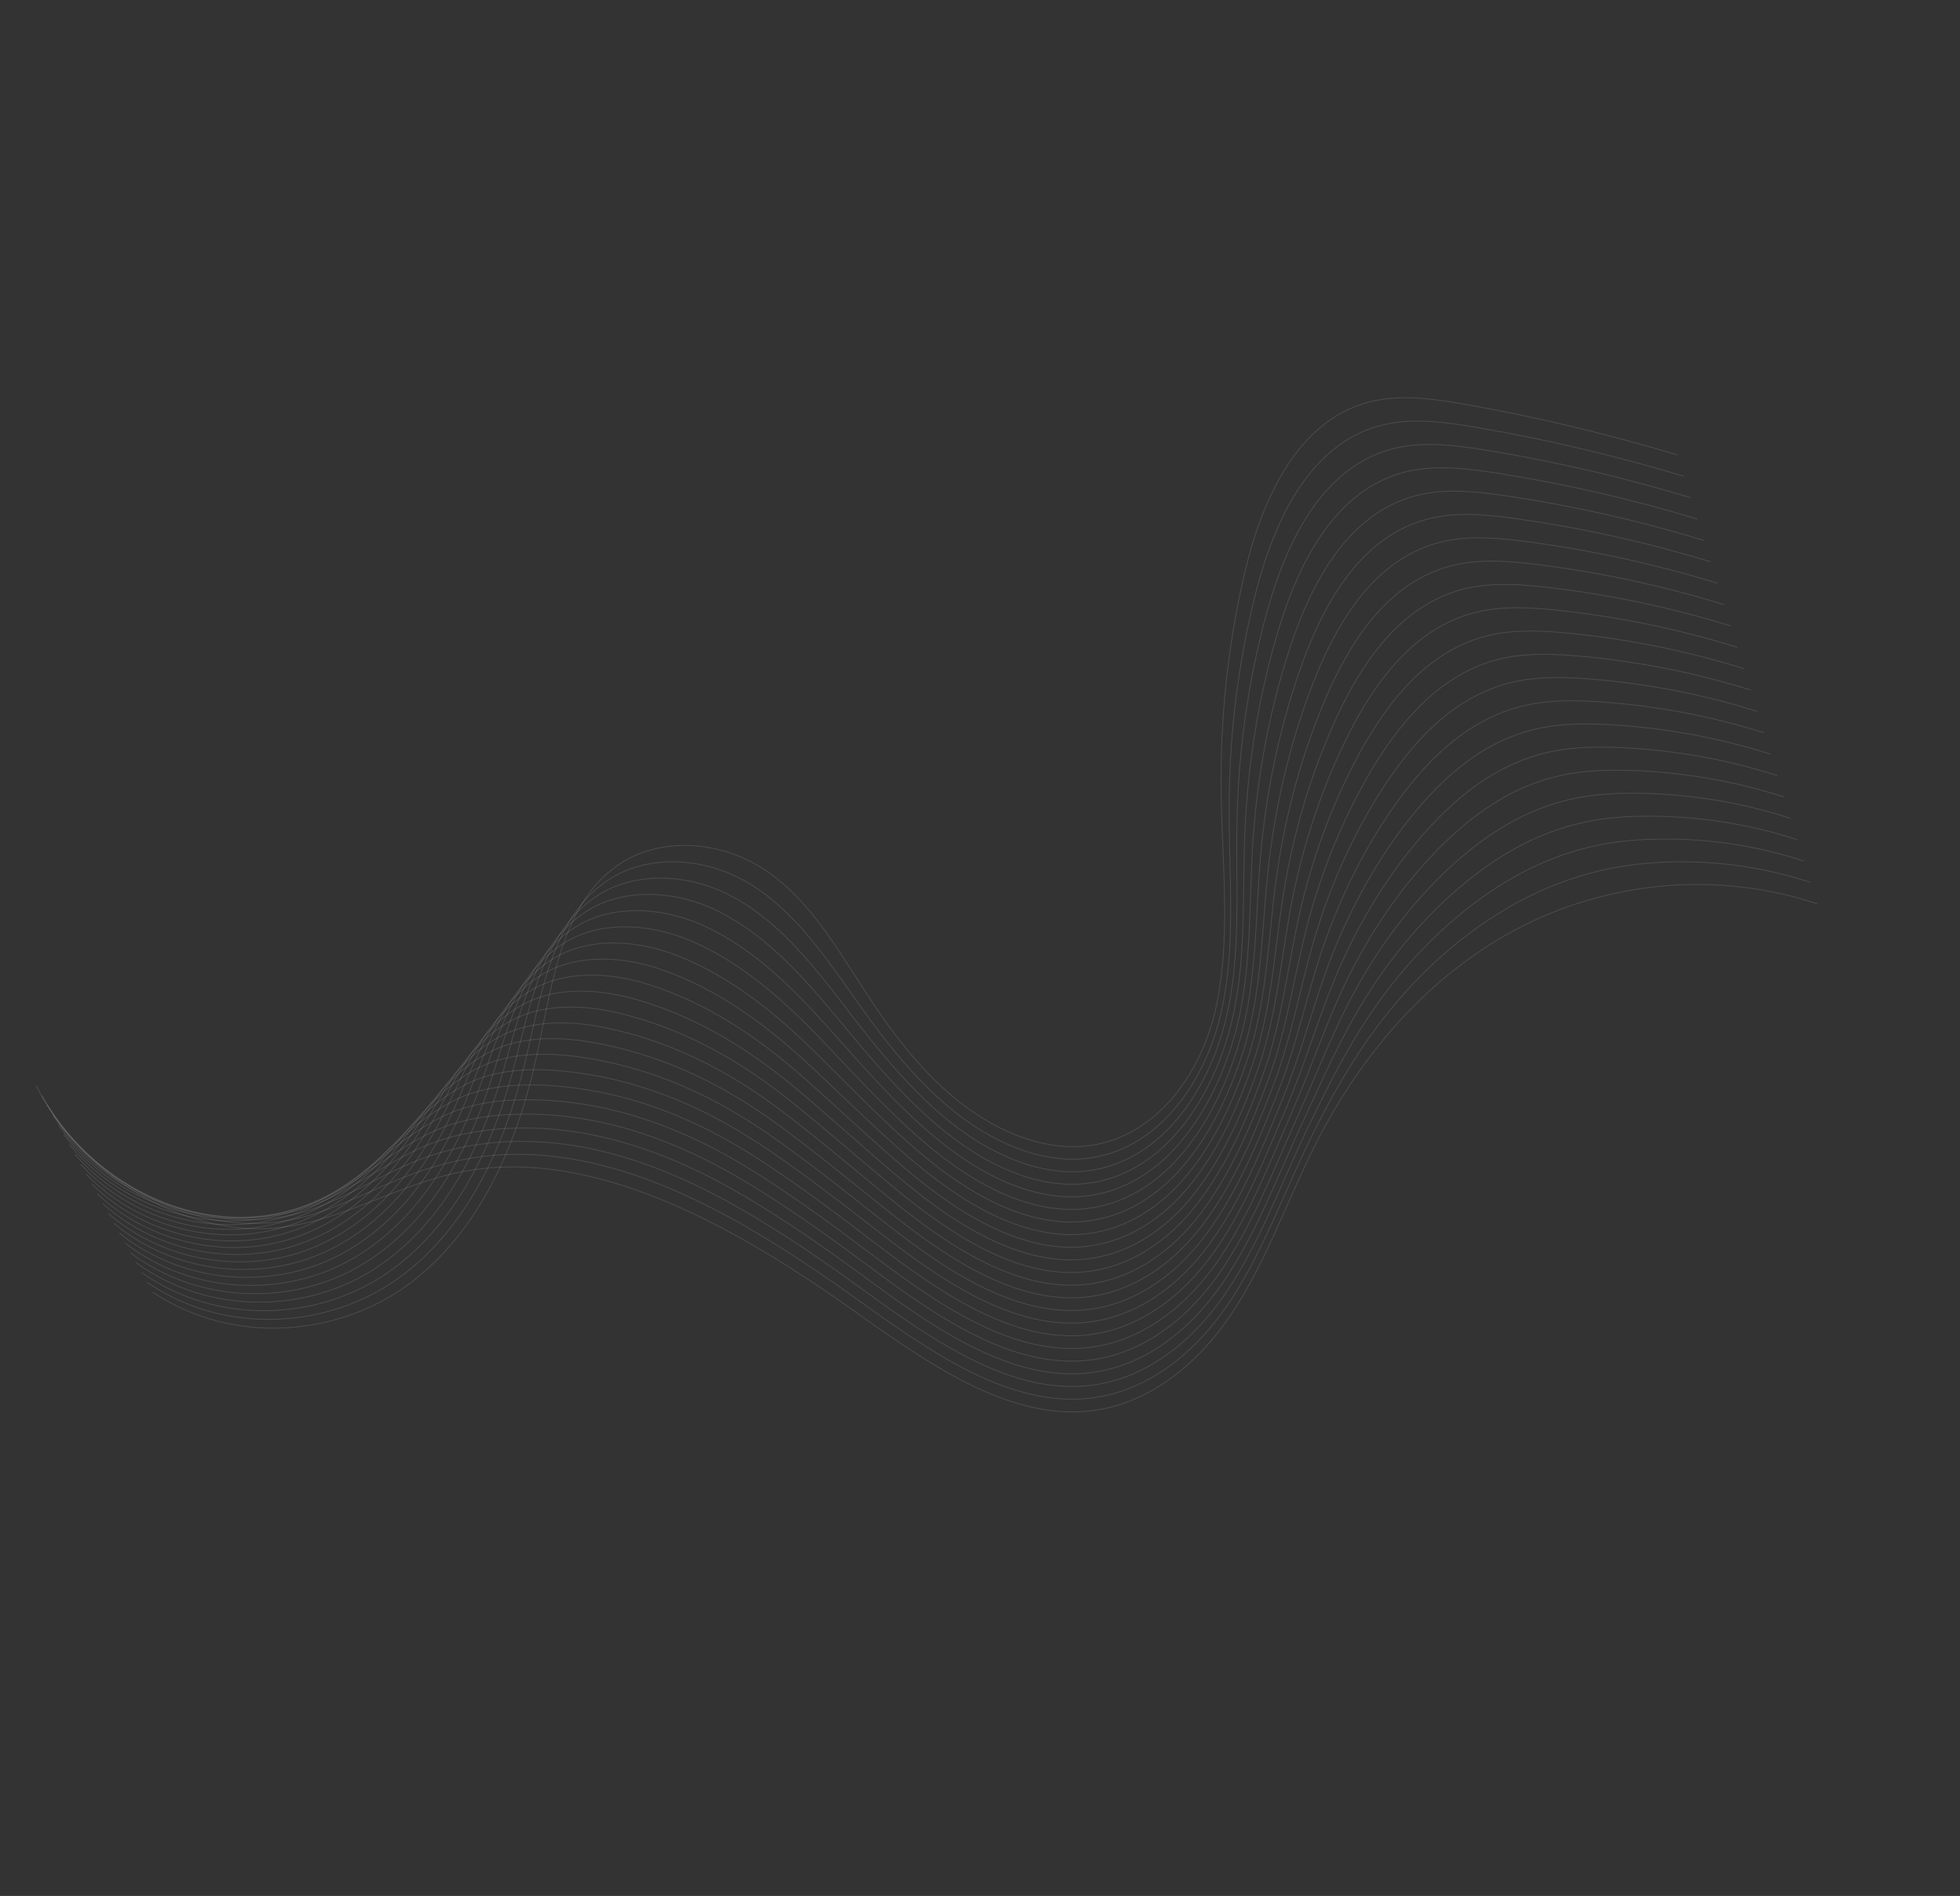 <?xml version="1.0" encoding="UTF-8"?> <svg xmlns="http://www.w3.org/2000/svg" width="2377" height="2299" viewBox="0 0 2377 2299" fill="none"><rect x="0" y="0" width="2377" height="2299" fill="#333333" stroke="none"/><path d="M2034.21 551.646C1950.02 526.331 1865.02 506.002 1779.82 490.802C1741.94 484.043 1703.1 478.314 1667.26 485.859C1575.66 505.148 1531.04 602.749 1509.37 695.116C1489.41 780.189 1479.84 869.096 1480.94 959.342C1482.02 1048.78 1493.4 1140.97 1473.84 1225.36C1454.28 1309.74 1393.99 1387.17 1306.83 1390.35C1254.97 1392.24 1201.08 1367.36 1157.61 1331.44C1114.13 1295.52 1079.81 1249.25 1049.02 1201.93C1013.78 1147.74 979.888 1088.71 926.138 1053.83C870.495 1017.72 798.621 1015.54 750.15 1048.49C681.195 1095.37 669.737 1193.04 651.332 1278.13C627.952 1386.24 582.627 1491.03 498.442 1555.12C414.258 1619.22 285.157 1633.42 185.257 1566.94" stroke="white" stroke-opacity="0.12" stroke-miterlimit="10"></path><path d="M2042.29 577.562C1959.54 552.601 1875.96 532.897 1792.24 518.517C1755.02 512.125 1716.91 506.796 1681.68 514.193C1610.91 529.054 1567.87 590.31 1541.56 659.285C1534.37 678.074 1528.43 697.432 1523.5 716.583C1502.33 798.979 1491.3 885.365 1490.67 973.269C1490.05 1060.37 1499.92 1150.51 1479.68 1233C1468.34 1279.25 1445.88 1323.71 1413.84 1356.1C1385.91 1384.29 1350.37 1403.27 1308.7 1405.41C1301.26 1405.79 1293.77 1405.63 1286.25 1404.96C1239.92 1400.82 1193.47 1377.28 1154.55 1345.64C1142.05 1335.48 1130.24 1324.53 1119.01 1313.03C1089.66 1282.99 1063.91 1249.14 1039.85 1215.13C1001.62 1161.21 964.001 1104.64 908.668 1071.31C853.711 1038.21 784.379 1035.64 736.845 1067.56C669.213 1112.97 656.359 1206.8 636.713 1288.12C635.163 1294.53 633.532 1300.93 631.816 1307.3C605.875 1403.61 560.517 1494.25 482.909 1550.12C400.17 1609.69 274.997 1620.98 178.525 1555" stroke="white" stroke-opacity="0.12" stroke-miterlimit="10"></path><path d="M2050.36 603.481C1969.06 578.872 1886.88 559.79 1804.65 546.234C1768.1 540.209 1730.71 535.283 1696.08 542.534C1626.55 557.09 1583.46 616.067 1556.44 682.658C1549.05 700.808 1542.85 719.522 1537.63 738.056C1515.24 817.774 1502.74 901.642 1500.39 987.201C1498.06 1071.97 1506.36 1160.03 1485.51 1240.65C1473.24 1288.09 1450.4 1333.95 1417.87 1367.88C1389.57 1397.34 1353.27 1417.66 1310.57 1420.47C1302.93 1420.98 1295.22 1420.91 1287.46 1420.3C1239.69 1416.56 1191.92 1392.22 1151.49 1359.85C1138.53 1349.46 1126.24 1338.3 1114.52 1326.64C1083.91 1296.17 1056.53 1262.14 1030.67 1228.33C989.46 1174.67 948.226 1120.59 891.197 1088.8C837.05 1058.61 770.136 1055.76 723.538 1086.64C657.226 1130.58 642.978 1220.56 622.092 1298.12C620.444 1304.23 618.718 1310.32 616.912 1316.4C589.572 1408.13 543.634 1493.49 467.372 1545.11C386.079 1600.16 264.835 1608.54 171.786 1543.06" stroke="white" stroke-opacity="0.12" stroke-miterlimit="10"></path><path d="M2058.43 629.395C1978.57 605.14 1897.81 586.684 1817.06 573.95C1781.18 568.29 1744.51 563.766 1710.48 570.869C1642.18 585.125 1599.04 641.815 1571.32 706.03C1563.72 723.541 1557.26 741.605 1551.75 759.526C1528.15 836.565 1514.19 917.917 1510.11 1001.13C1506.08 1083.57 1512.73 1169.53 1491.34 1248.29C1478.13 1296.93 1454.93 1344.18 1421.9 1379.65C1393.22 1410.38 1356.18 1432.06 1312.43 1435.53C1304.6 1436.15 1296.67 1436.19 1288.68 1435.64C1239.48 1432.3 1190.37 1407.16 1148.43 1374.05C1135 1363.44 1122.24 1352.06 1110.04 1340.24C1078.16 1309.34 1049.15 1275.14 1021.49 1241.54C977.299 1188.14 932.566 1136.54 873.722 1106.28C820.491 1078.91 755.889 1075.86 710.225 1105.7C645.236 1148.17 629.593 1234.32 607.465 1308.1C605.721 1313.92 603.899 1319.71 601.997 1325.48C573.26 1412.64 526.738 1492.72 451.825 1540.1C371.976 1590.62 254.659 1596.1 165.04 1531.12" stroke="white" stroke-opacity="0.12" stroke-miterlimit="10"></path><path d="M2066.51 655.31C1988.09 631.41 1908.74 613.573 1829.48 601.666C1794.26 596.371 1758.31 592.254 1724.89 599.206C1657.82 613.161 1614.62 667.568 1586.2 729.4C1578.39 746.27 1571.68 763.691 1565.88 780.993C1541.06 855.356 1525.64 934.185 1519.83 1015.05C1514.1 1095.16 1519.04 1179 1497.16 1255.93C1482.99 1305.77 1459.44 1354.41 1425.92 1391.43C1396.87 1423.42 1359.08 1446.45 1314.29 1450.58C1306.26 1451.33 1298.12 1451.46 1289.9 1450.98C1239.25 1448.02 1188.81 1422.09 1145.36 1388.24C1131.47 1377.42 1118.23 1365.83 1105.55 1353.84C1072.4 1322.51 1041.76 1288.12 1012.3 1254.73C965.13 1201.59 917.004 1152.46 856.241 1123.76C804.033 1099.09 741.634 1095.95 696.908 1124.76C633.24 1165.77 616.204 1248.07 592.835 1318.09C590.992 1323.61 589.075 1329.1 587.083 1334.57C556.949 1417.16 509.845 1491.96 436.28 1535.09C357.876 1581.08 244.487 1583.66 158.296 1519.17" stroke="white" stroke-opacity="0.12" stroke-miterlimit="10"></path><path d="M2074.59 681.229C1997.6 657.679 1919.67 640.471 1841.9 629.384C1807.34 624.455 1772.12 620.739 1739.3 627.543C1673.47 641.198 1630.22 693.318 1601.09 752.771C1593.07 769.003 1586.1 785.776 1580.01 802.463C1553.98 874.149 1537.09 950.46 1529.56 1028.98C1522.12 1106.76 1525.31 1188.46 1503 1263.57C1487.84 1314.6 1463.97 1364.64 1429.96 1403.2C1400.54 1436.46 1361.99 1460.84 1316.17 1465.63C1307.94 1466.5 1299.58 1466.73 1291.12 1466.31C1239.05 1463.76 1187.27 1437.02 1142.3 1402.44C1127.96 1391.4 1114.24 1379.59 1101.07 1367.44C1066.66 1335.68 1034.44 1301.06 1003.13 1267.93C953.067 1214.96 901.553 1168.36 838.775 1141.24C787.676 1119.16 727.396 1116.05 683.605 1143.83C621.259 1183.36 602.828 1261.83 578.218 1328.07C576.276 1333.29 574.263 1338.49 572.18 1343.65C540.649 1421.66 492.963 1491.19 420.747 1530.07C343.787 1571.54 234.327 1571.21 151.561 1507.22" stroke="white" stroke-opacity="0.12" stroke-miterlimit="10"></path><path d="M2082.66 707.146C2007.12 683.949 1930.6 667.365 1854.31 657.1C1820.42 652.536 1785.92 649.222 1753.7 655.883C1689.1 669.235 1645.8 719.073 1615.97 776.146C1607.75 791.736 1600.53 807.864 1594.14 823.937C1566.9 892.948 1548.54 966.735 1539.28 1042.91C1530.14 1118.36 1531.52 1197.91 1508.83 1271.21C1492.67 1323.43 1468.5 1374.88 1433.99 1414.98C1404.19 1449.5 1364.89 1475.24 1318.03 1480.69C1309.6 1481.68 1301.03 1482.01 1292.34 1481.66C1238.83 1479.51 1185.72 1451.97 1139.24 1416.65C1124.44 1405.38 1110.24 1393.36 1096.59 1381.05C1060.91 1348.86 1027.06 1314.05 993.95 1281.14C940.917 1228.42 886.192 1184.21 821.306 1158.73C771.394 1139.13 713.154 1136.17 670.301 1162.91C609.276 1200.97 589.451 1275.6 563.6 1338.07C561.56 1342.99 559.453 1347.89 557.279 1352.75C524.352 1426.19 476.08 1490.43 405.215 1525.07C329.702 1562.02 224.171 1558.78 144.828 1495.29" stroke="white" stroke-opacity="0.12" stroke-miterlimit="10"></path><path d="M2090.73 733.064C2016.63 710.221 1941.53 694.259 1866.72 684.816C1833.5 680.617 1799.72 677.708 1768.11 684.22C1704.74 697.272 1661.38 744.825 1630.85 799.516C1622.42 814.468 1614.94 829.951 1608.26 845.405C1579.81 911.737 1559.99 983.008 1549.01 1056.84C1538.16 1129.96 1537.68 1207.34 1514.66 1278.86C1497.47 1332.25 1473.02 1385.11 1438.02 1426.76C1407.85 1462.54 1367.8 1489.64 1319.9 1495.75C1311.27 1496.86 1302.48 1497.28 1293.57 1497C1238.61 1495.24 1184.17 1466.9 1136.18 1430.85C1120.92 1419.37 1106.24 1407.13 1092.11 1394.65C1055.17 1362.04 1019.68 1327.04 984.773 1294.34C928.761 1241.87 870.908 1199.99 803.836 1176.22C755.179 1158.97 698.913 1156.27 656.994 1181.98C597.294 1218.57 576.071 1289.36 548.977 1348.06C546.84 1352.68 544.639 1357.28 542.368 1361.84C508.043 1430.71 459.19 1489.67 389.674 1520.06C315.605 1552.49 214.002 1546.34 138.087 1483.35" stroke="white" stroke-opacity="0.12" stroke-miterlimit="10"></path><path d="M2098.81 758.98C2026.15 736.49 1952.46 721.152 1879.14 712.534C1846.58 708.699 1813.53 706.193 1782.52 712.556C1720.39 725.308 1677.08 770.658 1645.73 822.886C1637.13 837.222 1629.36 852.034 1622.39 866.876C1592.72 930.529 1571.44 999.28 1558.73 1070.77C1546.18 1141.55 1543.81 1216.75 1520.49 1286.5C1502.25 1341.06 1477.54 1395.34 1442.05 1438.54C1411.5 1475.58 1370.7 1504.03 1321.77 1510.8C1312.94 1512.04 1303.94 1512.56 1294.79 1512.34C1238.4 1510.98 1182.63 1481.84 1133.12 1445.05C1117.39 1433.35 1102.24 1420.9 1087.63 1408.25C1049.42 1375.21 1012.3 1340.03 975.588 1307.54C916.594 1255.33 855.684 1215.66 786.358 1193.7C739.009 1178.69 684.662 1176.38 643.68 1201.04C585.3 1236.16 562.684 1303.11 534.351 1358.04C532.116 1362.37 529.82 1366.67 527.458 1370.92C491.736 1435.22 442.301 1488.91 374.132 1515.05C301.509 1542.95 203.831 1533.89 131.345 1471.41" stroke="white" stroke-opacity="0.12" stroke-miterlimit="10"></path><path d="M2106.88 784.897C2035.67 762.76 1963.39 748.046 1891.56 740.249C1859.66 736.782 1827.33 734.68 1796.93 740.893C1736.03 753.343 1692.68 796.419 1660.62 846.256C1651.81 859.953 1643.79 874.118 1636.52 888.341C1605.64 949.318 1582.89 1015.55 1568.46 1084.69C1554.2 1153.15 1549.89 1226.14 1526.32 1294.13C1507.01 1349.85 1482.07 1405.57 1446.09 1450.31C1415.16 1488.62 1373.61 1518.42 1323.64 1525.85C1314.62 1527.21 1305.4 1527.83 1296.01 1527.67C1238.19 1526.71 1181.08 1496.77 1130.06 1459.25C1113.87 1447.32 1098.25 1434.66 1083.15 1421.85C1043.67 1388.38 1004.92 1353.02 966.413 1320.74C904.436 1268.78 840.529 1231.23 768.889 1211.18C722.886 1198.3 670.423 1196.48 630.374 1220.11C573.317 1253.76 549.306 1316.87 519.729 1368.02C517.395 1372.06 515.003 1376.05 512.551 1380C475.432 1439.73 425.415 1488.14 358.594 1510.03C287.419 1533.41 193.669 1521.44 124.606 1459.46" stroke="white" stroke-opacity="0.12" stroke-miterlimit="10"></path><path d="M2114.96 810.814C2045.18 789.029 1974.32 774.939 1903.97 767.965C1872.74 764.862 1841.13 763.163 1811.33 769.231C1751.67 781.378 1708.26 822.177 1675.5 869.628C1666.48 882.689 1658.21 896.204 1650.65 909.813C1618.56 968.111 1594.34 1031.82 1578.18 1098.62C1562.22 1164.74 1555.94 1235.52 1532.15 1301.78C1511.74 1358.64 1486.59 1415.8 1450.11 1462.08C1418.81 1501.66 1376.51 1532.82 1325.5 1540.91C1316.28 1542.39 1306.84 1543.11 1297.23 1543.01C1237.96 1542.45 1179.53 1511.71 1127 1473.45C1110.35 1461.31 1094.25 1448.43 1078.67 1435.46C1037.92 1401.56 997.535 1366.01 957.233 1333.94C892.271 1282.24 825.408 1246.67 751.418 1228.66C706.791 1217.8 656.178 1216.58 617.066 1239.18C561.329 1271.36 535.925 1330.63 505.107 1378.02C502.675 1381.75 500.189 1385.45 497.643 1389.1C459.127 1444.25 408.526 1487.38 343.056 1505.03C273.325 1523.89 183.504 1509.01 117.869 1447.52" stroke="white" stroke-opacity="0.12" stroke-miterlimit="10"></path><path d="M2123.03 836.731C2054.7 815.299 1985.25 801.835 1916.39 795.681C1885.82 792.943 1854.94 791.647 1825.74 797.568C1767.31 809.414 1723.85 847.934 1690.38 893C1681.16 905.422 1672.62 918.291 1664.78 931.283C1631.47 986.902 1605.79 1048.1 1587.9 1112.55C1570.25 1176.34 1561.95 1244.88 1537.99 1309.42C1516.45 1367.42 1491.12 1426.04 1454.15 1473.86C1422.48 1514.7 1379.42 1547.21 1327.38 1555.97C1317.95 1557.57 1308.3 1558.38 1298.45 1558.35C1237.75 1558.19 1177.99 1526.64 1123.94 1487.65C1106.83 1475.29 1090.25 1462.2 1074.19 1449.06C1032.18 1414.73 990.151 1379.01 948.056 1347.14C880.107 1295.7 810.32 1261.94 733.949 1246.14C690.716 1237.2 641.938 1236.68 603.763 1258.24C549.348 1288.96 522.548 1344.39 490.492 1388C487.962 1391.44 485.381 1394.84 482.742 1398.18C442.83 1448.76 391.643 1486.61 327.525 1500.01C259.238 1514.35 173.345 1496.56 111.138 1435.57" stroke="white" stroke-opacity="0.12" stroke-miterlimit="10"></path><path d="M2131.11 862.649C2064.22 841.571 1996.18 828.729 1928.8 823.398C1898.91 821.025 1868.74 820.134 1840.15 825.907C1782.95 837.453 1739.43 873.69 1705.27 916.371C1695.84 928.155 1687.05 940.376 1678.91 952.752C1644.39 1005.7 1617.24 1064.37 1597.63 1126.48C1578.27 1187.94 1567.94 1254.22 1543.82 1317.06C1521.13 1376.18 1495.65 1436.27 1458.18 1485.64C1426.14 1527.74 1382.33 1561.61 1329.25 1571.03C1319.63 1572.75 1309.76 1573.66 1299.68 1573.69C1237.54 1573.92 1176.44 1541.58 1120.89 1501.85C1103.31 1489.27 1086.26 1475.97 1069.71 1462.67C1026.44 1427.91 982.722 1392.08 938.88 1360.34C867.864 1309.29 795.241 1277.05 716.48 1263.63C674.647 1256.5 627.696 1256.79 590.454 1277.31C537.362 1306.56 509.167 1358.15 475.868 1397.99C473.241 1401.13 470.563 1404.23 467.834 1407.27C426.525 1453.28 374.756 1485.85 311.984 1495C245.141 1504.81 163.178 1484.12 104.396 1423.63" stroke="white" stroke-opacity="0.12" stroke-miterlimit="10"></path><path d="M2139.18 888.564C2073.73 867.84 2007.11 855.622 1941.22 851.115C1911.98 849.106 1882.54 848.619 1854.55 854.244C1798.59 865.489 1755.01 899.446 1720.15 939.745C1710.51 950.892 1701.47 962.465 1693.04 974.224C1657.3 1024.49 1628.69 1080.65 1607.35 1140.41C1586.29 1199.54 1573.9 1263.56 1549.65 1324.71C1525.76 1384.93 1500.17 1446.51 1462.21 1497.42C1429.79 1540.79 1385.23 1576.01 1331.11 1586.09C1321.29 1587.93 1311.21 1588.93 1300.9 1589.04C1237.32 1589.67 1174.89 1556.52 1117.82 1516.06C1099.79 1503.26 1082.26 1489.73 1065.22 1476.28C1020.68 1441.08 975.335 1405.08 929.696 1373.55C855.7 1322.76 780.144 1291.96 699.003 1281.12C658.565 1275.71 613.449 1276.9 577.141 1296.39C525.369 1324.16 495.781 1371.91 461.24 1407.98C458.513 1410.83 455.741 1413.62 452.919 1416.37C410.212 1457.8 357.859 1485.09 296.438 1490C231.042 1495.29 153.005 1471.69 97.651 1411.69" stroke="white" stroke-opacity="0.12" stroke-miterlimit="10"></path><path d="M2147.26 914.479C2083.25 894.108 2018.04 882.514 1953.63 878.828C1925.07 877.187 1896.35 877.103 1868.96 882.577C1814.24 893.521 1770.59 925.192 1735.04 963.11C1725.18 973.618 1715.89 984.543 1707.16 995.689C1670.22 1043.28 1640.14 1096.91 1617.08 1154.33C1594.31 1211.13 1579.83 1272.87 1555.48 1332.34C1530.38 1393.66 1504.69 1456.74 1466.25 1509.19C1433.45 1553.82 1388.14 1590.39 1332.98 1601.14C1322.96 1603.1 1312.67 1604.2 1302.12 1604.37C1237.11 1605.4 1173.35 1571.45 1114.77 1530.25C1096.27 1517.23 1078.26 1503.5 1060.75 1489.87C1014.94 1454.25 967.959 1418.07 920.523 1386.75C843.548 1336.22 765.03 1306.64 681.537 1298.6C642.474 1294.83 599.209 1297 563.839 1315.45C513.391 1341.76 482.404 1385.67 446.623 1417.97C443.798 1420.52 440.931 1423.01 438.018 1425.45C393.916 1462.31 340.979 1484.33 280.905 1484.99C216.953 1485.75 142.844 1459.24 90.918 1399.75" stroke="white" stroke-opacity="0.12" stroke-miterlimit="10"></path><path d="M2155.33 940.397C2092.76 920.376 2028.97 909.409 1966.05 906.546C1938.14 905.269 1910.15 905.587 1883.36 910.915C1829.87 921.556 1786.16 950.941 1749.92 986.481C1739.85 996.348 1730.3 1006.63 1721.29 1017.16C1683.13 1062.07 1651.59 1113.19 1626.8 1168.26C1602.33 1222.72 1585.74 1282.17 1561.31 1339.98C1534.96 1402.36 1509.21 1466.97 1470.27 1520.96C1437.1 1566.86 1391.04 1604.79 1334.85 1616.19C1324.63 1618.27 1314.12 1619.48 1303.34 1619.71C1236.89 1621.13 1171.8 1586.39 1111.7 1544.45C1092.75 1531.21 1074.26 1517.26 1056.26 1503.48C1009.19 1467.43 960.575 1431.06 911.34 1399.94C831.385 1349.68 749.856 1321.08 664.061 1316.08C626.349 1313.88 584.962 1317.1 550.527 1334.52C501.398 1359.35 469.019 1399.42 431.999 1427.95C429.077 1430.2 426.116 1432.4 423.107 1434.53C377.606 1466.82 324.09 1483.56 265.364 1479.97C202.859 1476.21 132.677 1446.8 84.175 1387.8" stroke="white" stroke-opacity="0.12" stroke-miterlimit="10"></path><path d="M2163.41 966.312C2102.28 946.646 2039.9 936.303 1978.46 934.259C1951.23 933.35 1923.96 934.071 1897.77 939.251C1845.52 949.591 1801.74 976.683 1764.8 1009.85C1754.52 1019.08 1744.73 1028.71 1735.42 1038.63C1696.04 1080.86 1663.04 1129.46 1636.53 1182.18C1610.35 1234.32 1591.63 1291.46 1567.14 1347.62C1539.5 1411.04 1513.74 1477.2 1474.31 1532.74C1440.76 1579.9 1393.95 1619.18 1336.72 1631.25C1326.3 1633.45 1315.57 1634.75 1304.56 1635.04C1236.68 1636.87 1170.25 1601.32 1108.65 1558.65C1089.23 1545.19 1070.27 1531.03 1051.78 1517.08C1003.45 1480.6 953.197 1444.05 902.165 1413.14C819.227 1363.14 734.613 1335.26 646.595 1333.56C610.198 1332.85 570.723 1337.2 537.226 1353.58C489.421 1376.95 455.648 1413.18 417.385 1437.94C414.365 1439.89 411.307 1441.79 408.208 1443.62C361.313 1471.34 307.211 1482.79 249.834 1474.96C188.775 1466.68 122.522 1434.35 77.446 1375.86" stroke="white" stroke-opacity="0.12" stroke-miterlimit="10"></path><path d="M2171.48 992.228C2111.79 972.915 2050.83 963.194 1990.88 961.974C1964.31 961.429 1937.76 962.555 1912.18 967.587C1861.16 977.627 1817.31 1002.42 1779.69 1033.22C1769.2 1041.81 1759.15 1050.8 1749.55 1060.09C1708.96 1099.65 1674.49 1145.73 1646.25 1196.11C1618.37 1245.91 1597.5 1300.73 1572.98 1355.26C1544 1419.7 1518.27 1487.43 1478.34 1544.51C1444.42 1592.94 1396.86 1633.57 1338.59 1646.3C1327.97 1648.62 1317.03 1650.02 1305.78 1650.38C1236.46 1652.6 1168.71 1616.26 1105.59 1572.85C1085.7 1559.17 1066.27 1544.79 1047.3 1530.68C997.697 1493.77 945.816 1457.05 892.984 1426.35C807.066 1376.6 719.268 1349.17 629.12 1351.04C593.992 1351.77 556.477 1357.31 523.912 1372.65C477.426 1394.55 442.258 1426.94 402.754 1447.93C399.637 1449.58 396.483 1451.18 393.291 1452.71C344.999 1475.85 290.313 1482.03 234.287 1469.95C174.673 1457.15 112.348 1421.91 70.7 1363.91" stroke="white" stroke-opacity="0.12" stroke-miterlimit="10"></path><path d="M2179.55 1018.15C2121.31 999.185 2061.75 990.09 2003.29 989.693C1977.39 989.513 1951.56 991.041 1926.59 995.927C1876.8 1005.67 1832.82 1028.09 1794.57 1056.59C1783.85 1064.52 1773.57 1072.89 1763.68 1081.57C1721.87 1118.45 1685.94 1162 1655.98 1210.04C1626.39 1257.51 1603.35 1309.99 1578.8 1362.91C1548.47 1428.33 1522.79 1497.67 1482.37 1556.29C1448.07 1605.98 1399.76 1647.97 1340.45 1661.36C1329.64 1663.81 1318.48 1665.3 1307 1665.72C1236.24 1668.34 1167.16 1631.19 1102.52 1587.05C1082.18 1573.15 1062.27 1558.56 1042.82 1544.28C991.948 1506.94 938.433 1470.04 883.803 1439.55C794.907 1390.07 703.789 1362.78 611.647 1368.53C577.732 1370.64 542.229 1377.41 510.603 1391.72C465.44 1412.15 428.879 1440.7 388.133 1457.91C384.916 1459.27 381.67 1460.57 378.387 1461.8C328.698 1480.37 273.43 1481.27 218.753 1464.94C160.58 1447.61 102.185 1409.47 63.964 1351.97" stroke="white" stroke-opacity="0.12" stroke-miterlimit="10"></path><path d="M2187.63 1044.06C2130.82 1025.46 2072.68 1016.98 2015.71 1017.41C1990.47 1017.6 1965.36 1019.53 1940.99 1024.26C1892.43 1033.7 1848.4 1053.84 1809.45 1079.96C1798.53 1087.24 1787.98 1094.97 1777.8 1103.03C1734.79 1137.24 1697.39 1178.27 1665.7 1223.97C1634.41 1269.11 1609.18 1319.23 1584.64 1370.55C1552.89 1436.93 1527.31 1507.9 1486.4 1568.07C1451.73 1619.02 1402.67 1662.36 1342.32 1676.41C1331.31 1678.98 1319.93 1680.57 1308.22 1681.06C1236.03 1684.08 1165.61 1646.13 1099.46 1601.25C1078.65 1587.13 1058.26 1572.33 1038.33 1557.89C986.198 1520.12 931.048 1483.04 874.621 1452.75C782.745 1403.53 688.154 1376.1 594.17 1386.01C561.404 1389.46 527.983 1397.51 497.291 1410.79C453.451 1429.74 415.494 1454.46 373.505 1467.9C370.193 1468.96 366.849 1469.96 363.471 1470.88C312.384 1484.88 256.533 1480.5 203.207 1459.93C146.481 1438.07 92.011 1397.03 57.218 1340.03" stroke="white" stroke-opacity="0.12" stroke-miterlimit="10"></path><path d="M2195.71 1069.98C2140.34 1051.73 2083.62 1043.88 2028.13 1045.13C2003.55 1045.68 1979.17 1048.01 1955.4 1052.6C1908.08 1061.74 1863.99 1079.59 1824.34 1103.34C1813.21 1109.98 1802.41 1117.06 1791.94 1124.51C1747.71 1156.03 1708.84 1194.55 1675.43 1237.9C1642.44 1280.71 1615.01 1328.46 1590.47 1378.19C1557.27 1445.5 1531.84 1518.14 1490.44 1579.85C1455.39 1632.07 1405.58 1676.76 1344.19 1691.47C1332.98 1694.16 1321.4 1695.85 1309.45 1696.4C1235.82 1699.82 1164.07 1661.07 1096.41 1615.45C1075.14 1601.11 1054.27 1586.1 1033.86 1571.49C980.463 1533.29 923.677 1496.03 865.453 1465.95C770.594 1416.99 672.351 1389.13 576.712 1403.49C545.021 1408.25 513.751 1417.62 483.996 1429.86C441.478 1447.35 402.126 1468.22 358.896 1477.89C355.484 1478.65 352.047 1479.35 348.578 1479.98C296.094 1489.4 239.658 1479.74 187.681 1454.93C132.402 1428.55 81.861 1384.59 50.493 1328.09" stroke="white" stroke-opacity="0.12" stroke-miterlimit="10"></path><path d="M2203.78 1095.9C2078.48 1054.3 1945.67 1070.35 1839.22 1126.71C1732.76 1183.07 1651.53 1277.32 1596.3 1385.83C1561.59 1454.03 1536.36 1528.37 1494.46 1591.62C1452.57 1654.88 1389.49 1707.74 1310.66 1711.74C1212.01 1716.75 1116.8 1646.88 1029.37 1585.1C885.602 1483.5 715.88 1390.14 559.231 1420.98C481.203 1436.34 413.846 1481.83 333.661 1489.06C222.488 1499.08 97.966 1424.82 43.745 1316.15" stroke="white" stroke-opacity="0.12" stroke-miterlimit="10"></path></svg> 
